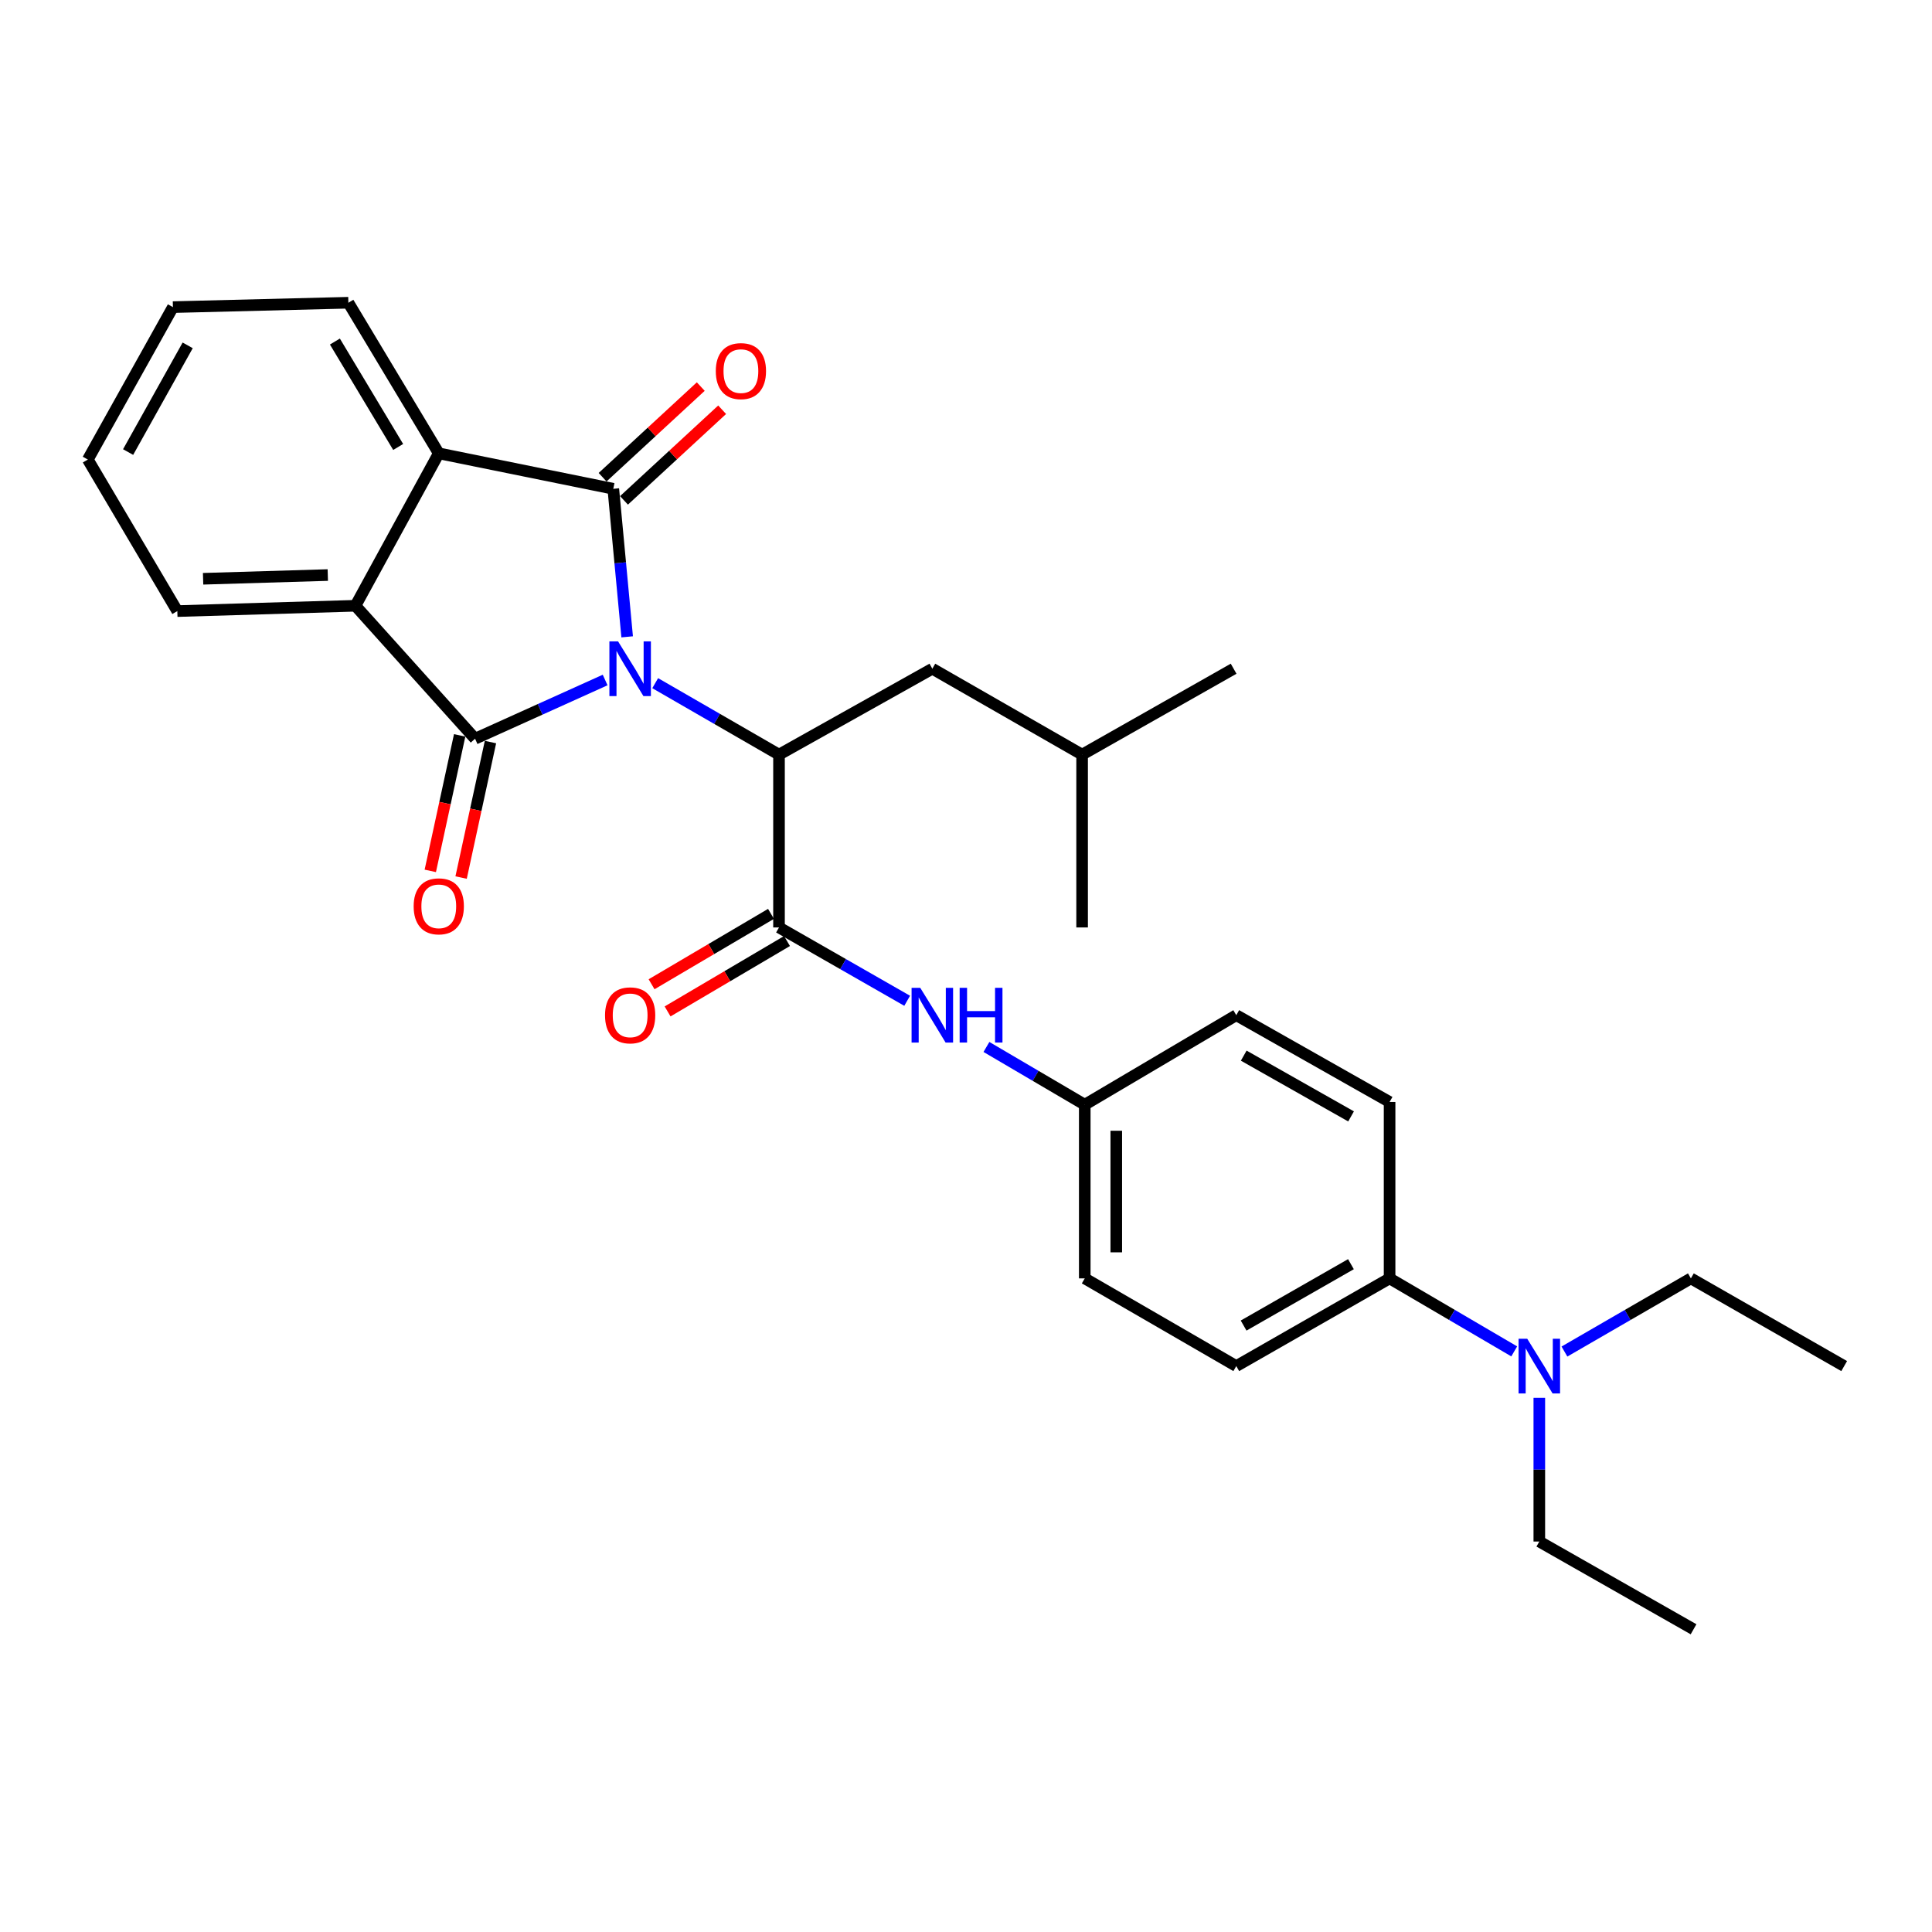 <?xml version='1.0' encoding='iso-8859-1'?>
<svg version='1.1' baseProfile='full'
              xmlns='http://www.w3.org/2000/svg'
                      xmlns:rdkit='http://www.rdkit.org/xml'
                      xmlns:xlink='http://www.w3.org/1999/xlink'
                  xml:space='preserve'
width='1000px' height='1000px' viewBox='0 0 1000 1000'>
<!-- END OF HEADER -->
<rect style='opacity:1.0;fill:#FFFFFF;stroke:none' width='1000' height='1000' x='0' y='0'> </rect>
<path class='bond-0' d='M 324.617,329.626 L 321.028,291.313' style='fill:none;fill-rule:evenodd;stroke:#0000FF;stroke-width:6px;stroke-linecap:butt;stroke-linejoin:miter;stroke-opacity:1' />
<path class='bond-0' d='M 321.028,291.313 L 317.44,253' style='fill:none;fill-rule:evenodd;stroke:#000000;stroke-width:6px;stroke-linecap:butt;stroke-linejoin:miter;stroke-opacity:1' />
<path class='bond-1' d='M 313.22,351.967 L 279.556,367.164' style='fill:none;fill-rule:evenodd;stroke:#0000FF;stroke-width:6px;stroke-linecap:butt;stroke-linejoin:miter;stroke-opacity:1' />
<path class='bond-1' d='M 279.556,367.164 L 245.892,382.361' style='fill:none;fill-rule:evenodd;stroke:#000000;stroke-width:6px;stroke-linecap:butt;stroke-linejoin:miter;stroke-opacity:1' />
<path class='bond-2' d='M 339.126,353.607 L 371.169,372.1' style='fill:none;fill-rule:evenodd;stroke:#0000FF;stroke-width:6px;stroke-linecap:butt;stroke-linejoin:miter;stroke-opacity:1' />
<path class='bond-2' d='M 371.169,372.1 L 403.213,390.593' style='fill:none;fill-rule:evenodd;stroke:#000000;stroke-width:6px;stroke-linecap:butt;stroke-linejoin:miter;stroke-opacity:1' />
<path class='bond-4' d='M 317.44,253 L 227.108,234.651' style='fill:none;fill-rule:evenodd;stroke:#000000;stroke-width:6px;stroke-linecap:butt;stroke-linejoin:miter;stroke-opacity:1' />
<path class='bond-7' d='M 322.976,258.994 L 348.379,235.537' style='fill:none;fill-rule:evenodd;stroke:#000000;stroke-width:6px;stroke-linecap:butt;stroke-linejoin:miter;stroke-opacity:1' />
<path class='bond-7' d='M 348.379,235.537 L 373.782,212.079' style='fill:none;fill-rule:evenodd;stroke:#FF0000;stroke-width:6px;stroke-linecap:butt;stroke-linejoin:miter;stroke-opacity:1' />
<path class='bond-7' d='M 311.905,247.005 L 337.308,223.548' style='fill:none;fill-rule:evenodd;stroke:#000000;stroke-width:6px;stroke-linecap:butt;stroke-linejoin:miter;stroke-opacity:1' />
<path class='bond-7' d='M 337.308,223.548 L 362.711,200.09' style='fill:none;fill-rule:evenodd;stroke:#FF0000;stroke-width:6px;stroke-linecap:butt;stroke-linejoin:miter;stroke-opacity:1' />
<path class='bond-3' d='M 245.892,382.361 L 183.981,313.542' style='fill:none;fill-rule:evenodd;stroke:#000000;stroke-width:6px;stroke-linecap:butt;stroke-linejoin:miter;stroke-opacity:1' />
<path class='bond-8' d='M 237.918,380.633 L 230.318,415.699' style='fill:none;fill-rule:evenodd;stroke:#000000;stroke-width:6px;stroke-linecap:butt;stroke-linejoin:miter;stroke-opacity:1' />
<path class='bond-8' d='M 230.318,415.699 L 222.718,450.766' style='fill:none;fill-rule:evenodd;stroke:#FF0000;stroke-width:6px;stroke-linecap:butt;stroke-linejoin:miter;stroke-opacity:1' />
<path class='bond-8' d='M 253.866,384.089 L 246.266,419.156' style='fill:none;fill-rule:evenodd;stroke:#000000;stroke-width:6px;stroke-linecap:butt;stroke-linejoin:miter;stroke-opacity:1' />
<path class='bond-8' d='M 246.266,419.156 L 238.666,454.222' style='fill:none;fill-rule:evenodd;stroke:#FF0000;stroke-width:6px;stroke-linecap:butt;stroke-linejoin:miter;stroke-opacity:1' />
<path class='bond-5' d='M 403.213,390.593 L 403.213,480.046' style='fill:none;fill-rule:evenodd;stroke:#000000;stroke-width:6px;stroke-linecap:butt;stroke-linejoin:miter;stroke-opacity:1' />
<path class='bond-9' d='M 403.213,390.593 L 482.575,346.125' style='fill:none;fill-rule:evenodd;stroke:#000000;stroke-width:6px;stroke-linecap:butt;stroke-linejoin:miter;stroke-opacity:1' />
<path class='bond-19' d='M 183.981,313.542 L 91.781,316.298' style='fill:none;fill-rule:evenodd;stroke:#000000;stroke-width:6px;stroke-linecap:butt;stroke-linejoin:miter;stroke-opacity:1' />
<path class='bond-19' d='M 169.664,297.644 L 105.124,299.573' style='fill:none;fill-rule:evenodd;stroke:#000000;stroke-width:6px;stroke-linecap:butt;stroke-linejoin:miter;stroke-opacity:1' />
<path class='bond-29' d='M 183.981,313.542 L 227.108,234.651' style='fill:none;fill-rule:evenodd;stroke:#000000;stroke-width:6px;stroke-linecap:butt;stroke-linejoin:miter;stroke-opacity:1' />
<path class='bond-18' d='M 227.108,234.651 L 180.319,156.693' style='fill:none;fill-rule:evenodd;stroke:#000000;stroke-width:6px;stroke-linecap:butt;stroke-linejoin:miter;stroke-opacity:1' />
<path class='bond-18' d='M 206.097,231.355 L 173.345,176.784' style='fill:none;fill-rule:evenodd;stroke:#000000;stroke-width:6px;stroke-linecap:butt;stroke-linejoin:miter;stroke-opacity:1' />
<path class='bond-6' d='M 403.213,480.046 L 436.381,499.025' style='fill:none;fill-rule:evenodd;stroke:#000000;stroke-width:6px;stroke-linecap:butt;stroke-linejoin:miter;stroke-opacity:1' />
<path class='bond-6' d='M 436.381,499.025 L 469.549,518.004' style='fill:none;fill-rule:evenodd;stroke:#0000FF;stroke-width:6px;stroke-linecap:butt;stroke-linejoin:miter;stroke-opacity:1' />
<path class='bond-10' d='M 399.07,473.017 L 368.162,491.232' style='fill:none;fill-rule:evenodd;stroke:#000000;stroke-width:6px;stroke-linecap:butt;stroke-linejoin:miter;stroke-opacity:1' />
<path class='bond-10' d='M 368.162,491.232 L 337.255,509.448' style='fill:none;fill-rule:evenodd;stroke:#FF0000;stroke-width:6px;stroke-linecap:butt;stroke-linejoin:miter;stroke-opacity:1' />
<path class='bond-10' d='M 407.355,487.075 L 376.448,505.291' style='fill:none;fill-rule:evenodd;stroke:#000000;stroke-width:6px;stroke-linecap:butt;stroke-linejoin:miter;stroke-opacity:1' />
<path class='bond-10' d='M 376.448,505.291 L 345.54,523.507' style='fill:none;fill-rule:evenodd;stroke:#FF0000;stroke-width:6px;stroke-linecap:butt;stroke-linejoin:miter;stroke-opacity:1' />
<path class='bond-13' d='M 510.579,541.904 L 536.023,556.849' style='fill:none;fill-rule:evenodd;stroke:#0000FF;stroke-width:6px;stroke-linecap:butt;stroke-linejoin:miter;stroke-opacity:1' />
<path class='bond-13' d='M 536.023,556.849 L 561.467,571.793' style='fill:none;fill-rule:evenodd;stroke:#000000;stroke-width:6px;stroke-linecap:butt;stroke-linejoin:miter;stroke-opacity:1' />
<path class='bond-20' d='M 482.575,346.125 L 560.098,390.593' style='fill:none;fill-rule:evenodd;stroke:#000000;stroke-width:6px;stroke-linecap:butt;stroke-linejoin:miter;stroke-opacity:1' />
<path class='bond-11' d='M 719.249,661.69 L 639.896,707.083' style='fill:none;fill-rule:evenodd;stroke:#000000;stroke-width:6px;stroke-linecap:butt;stroke-linejoin:miter;stroke-opacity:1' />
<path class='bond-11' d='M 699.244,654.334 L 643.696,686.109' style='fill:none;fill-rule:evenodd;stroke:#000000;stroke-width:6px;stroke-linecap:butt;stroke-linejoin:miter;stroke-opacity:1' />
<path class='bond-12' d='M 719.249,661.69 L 751.504,680.583' style='fill:none;fill-rule:evenodd;stroke:#000000;stroke-width:6px;stroke-linecap:butt;stroke-linejoin:miter;stroke-opacity:1' />
<path class='bond-12' d='M 751.504,680.583 L 783.759,699.477' style='fill:none;fill-rule:evenodd;stroke:#0000FF;stroke-width:6px;stroke-linecap:butt;stroke-linejoin:miter;stroke-opacity:1' />
<path class='bond-31' d='M 719.249,661.69 L 719.249,570.388' style='fill:none;fill-rule:evenodd;stroke:#000000;stroke-width:6px;stroke-linecap:butt;stroke-linejoin:miter;stroke-opacity:1' />
<path class='bond-21' d='M 796.745,723.513 L 796.745,760.705' style='fill:none;fill-rule:evenodd;stroke:#0000FF;stroke-width:6px;stroke-linecap:butt;stroke-linejoin:miter;stroke-opacity:1' />
<path class='bond-21' d='M 796.745,760.705 L 796.745,797.896' style='fill:none;fill-rule:evenodd;stroke:#000000;stroke-width:6px;stroke-linecap:butt;stroke-linejoin:miter;stroke-opacity:1' />
<path class='bond-22' d='M 809.751,699.558 L 842.476,680.624' style='fill:none;fill-rule:evenodd;stroke:#0000FF;stroke-width:6px;stroke-linecap:butt;stroke-linejoin:miter;stroke-opacity:1' />
<path class='bond-22' d='M 842.476,680.624 L 875.201,661.69' style='fill:none;fill-rule:evenodd;stroke:#000000;stroke-width:6px;stroke-linecap:butt;stroke-linejoin:miter;stroke-opacity:1' />
<path class='bond-16' d='M 561.467,571.793 L 639.896,525.457' style='fill:none;fill-rule:evenodd;stroke:#000000;stroke-width:6px;stroke-linecap:butt;stroke-linejoin:miter;stroke-opacity:1' />
<path class='bond-17' d='M 561.467,571.793 L 561.467,661.69' style='fill:none;fill-rule:evenodd;stroke:#000000;stroke-width:6px;stroke-linecap:butt;stroke-linejoin:miter;stroke-opacity:1' />
<path class='bond-17' d='M 577.785,585.277 L 577.785,648.205' style='fill:none;fill-rule:evenodd;stroke:#000000;stroke-width:6px;stroke-linecap:butt;stroke-linejoin:miter;stroke-opacity:1' />
<path class='bond-14' d='M 719.249,570.388 L 639.896,525.457' style='fill:none;fill-rule:evenodd;stroke:#000000;stroke-width:6px;stroke-linecap:butt;stroke-linejoin:miter;stroke-opacity:1' />
<path class='bond-14' d='M 699.306,577.848 L 643.758,546.397' style='fill:none;fill-rule:evenodd;stroke:#000000;stroke-width:6px;stroke-linecap:butt;stroke-linejoin:miter;stroke-opacity:1' />
<path class='bond-15' d='M 639.896,707.083 L 561.467,661.69' style='fill:none;fill-rule:evenodd;stroke:#000000;stroke-width:6px;stroke-linecap:butt;stroke-linejoin:miter;stroke-opacity:1' />
<path class='bond-27' d='M 180.319,156.693 L 89.506,158.969' style='fill:none;fill-rule:evenodd;stroke:#000000;stroke-width:6px;stroke-linecap:butt;stroke-linejoin:miter;stroke-opacity:1' />
<path class='bond-28' d='M 91.781,316.298 L 45.455,237.86' style='fill:none;fill-rule:evenodd;stroke:#000000;stroke-width:6px;stroke-linecap:butt;stroke-linejoin:miter;stroke-opacity:1' />
<path class='bond-23' d='M 560.098,390.593 L 560.098,480.046' style='fill:none;fill-rule:evenodd;stroke:#000000;stroke-width:6px;stroke-linecap:butt;stroke-linejoin:miter;stroke-opacity:1' />
<path class='bond-24' d='M 560.098,390.593 L 638.518,346.125' style='fill:none;fill-rule:evenodd;stroke:#000000;stroke-width:6px;stroke-linecap:butt;stroke-linejoin:miter;stroke-opacity:1' />
<path class='bond-26' d='M 796.745,797.896 L 876.579,843.307' style='fill:none;fill-rule:evenodd;stroke:#000000;stroke-width:6px;stroke-linecap:butt;stroke-linejoin:miter;stroke-opacity:1' />
<path class='bond-25' d='M 875.201,661.69 L 954.545,707.083' style='fill:none;fill-rule:evenodd;stroke:#000000;stroke-width:6px;stroke-linecap:butt;stroke-linejoin:miter;stroke-opacity:1' />
<path class='bond-30' d='M 89.506,158.969 L 45.455,237.86' style='fill:none;fill-rule:evenodd;stroke:#000000;stroke-width:6px;stroke-linecap:butt;stroke-linejoin:miter;stroke-opacity:1' />
<path class='bond-30' d='M 97.146,178.758 L 66.31,233.982' style='fill:none;fill-rule:evenodd;stroke:#000000;stroke-width:6px;stroke-linecap:butt;stroke-linejoin:miter;stroke-opacity:1' />
<path  class='atom-0' d='M 319.902 331.965
L 329.182 346.965
Q 330.102 348.445, 331.582 351.125
Q 333.062 353.805, 333.142 353.965
L 333.142 331.965
L 336.902 331.965
L 336.902 360.285
L 333.022 360.285
L 323.062 343.885
Q 321.902 341.965, 320.662 339.765
Q 319.462 337.565, 319.102 336.885
L 319.102 360.285
L 315.422 360.285
L 315.422 331.965
L 319.902 331.965
' fill='#0000FF'/>
<path  class='atom-7' d='M 476.315 511.297
L 485.595 526.297
Q 486.515 527.777, 487.995 530.457
Q 489.475 533.137, 489.555 533.297
L 489.555 511.297
L 493.315 511.297
L 493.315 539.617
L 489.435 539.617
L 479.475 523.217
Q 478.315 521.297, 477.075 519.097
Q 475.875 516.897, 475.515 516.217
L 475.515 539.617
L 471.835 539.617
L 471.835 511.297
L 476.315 511.297
' fill='#0000FF'/>
<path  class='atom-7' d='M 496.715 511.297
L 500.555 511.297
L 500.555 523.337
L 515.035 523.337
L 515.035 511.297
L 518.875 511.297
L 518.875 539.617
L 515.035 539.617
L 515.035 526.537
L 500.555 526.537
L 500.555 539.617
L 496.715 539.617
L 496.715 511.297
' fill='#0000FF'/>
<path  class='atom-8' d='M 370.494 192.085
Q 370.494 185.285, 373.854 181.485
Q 377.214 177.685, 383.494 177.685
Q 389.774 177.685, 393.134 181.485
Q 396.494 185.285, 396.494 192.085
Q 396.494 198.965, 393.094 202.885
Q 389.694 206.765, 383.494 206.765
Q 377.254 206.765, 373.854 202.885
Q 370.494 199.005, 370.494 192.085
M 383.494 203.565
Q 387.814 203.565, 390.134 200.685
Q 392.494 197.765, 392.494 192.085
Q 392.494 186.525, 390.134 183.725
Q 387.814 180.885, 383.494 180.885
Q 379.174 180.885, 376.814 183.685
Q 374.494 186.485, 374.494 192.085
Q 374.494 197.805, 376.814 200.685
Q 379.174 203.565, 383.494 203.565
' fill='#FF0000'/>
<path  class='atom-9' d='M 214.108 469.111
Q 214.108 462.311, 217.468 458.511
Q 220.828 454.711, 227.108 454.711
Q 233.388 454.711, 236.748 458.511
Q 240.108 462.311, 240.108 469.111
Q 240.108 475.991, 236.708 479.911
Q 233.308 483.791, 227.108 483.791
Q 220.868 483.791, 217.468 479.911
Q 214.108 476.031, 214.108 469.111
M 227.108 480.591
Q 231.428 480.591, 233.748 477.711
Q 236.108 474.791, 236.108 469.111
Q 236.108 463.551, 233.748 460.751
Q 231.428 457.911, 227.108 457.911
Q 222.788 457.911, 220.428 460.711
Q 218.108 463.511, 218.108 469.111
Q 218.108 474.831, 220.428 477.711
Q 222.788 480.591, 227.108 480.591
' fill='#FF0000'/>
<path  class='atom-11' d='M 313.162 525.537
Q 313.162 518.737, 316.522 514.937
Q 319.882 511.137, 326.162 511.137
Q 332.442 511.137, 335.802 514.937
Q 339.162 518.737, 339.162 525.537
Q 339.162 532.417, 335.762 536.337
Q 332.362 540.217, 326.162 540.217
Q 319.922 540.217, 316.522 536.337
Q 313.162 532.457, 313.162 525.537
M 326.162 537.017
Q 330.482 537.017, 332.802 534.137
Q 335.162 531.217, 335.162 525.537
Q 335.162 519.977, 332.802 517.177
Q 330.482 514.337, 326.162 514.337
Q 321.842 514.337, 319.482 517.137
Q 317.162 519.937, 317.162 525.537
Q 317.162 531.257, 319.482 534.137
Q 321.842 537.017, 326.162 537.017
' fill='#FF0000'/>
<path  class='atom-13' d='M 790.485 692.923
L 799.765 707.923
Q 800.685 709.403, 802.165 712.083
Q 803.645 714.763, 803.725 714.923
L 803.725 692.923
L 807.485 692.923
L 807.485 721.243
L 803.605 721.243
L 793.645 704.843
Q 792.485 702.923, 791.245 700.723
Q 790.045 698.523, 789.685 697.843
L 789.685 721.243
L 786.005 721.243
L 786.005 692.923
L 790.485 692.923
' fill='#0000FF'/>
</svg>
